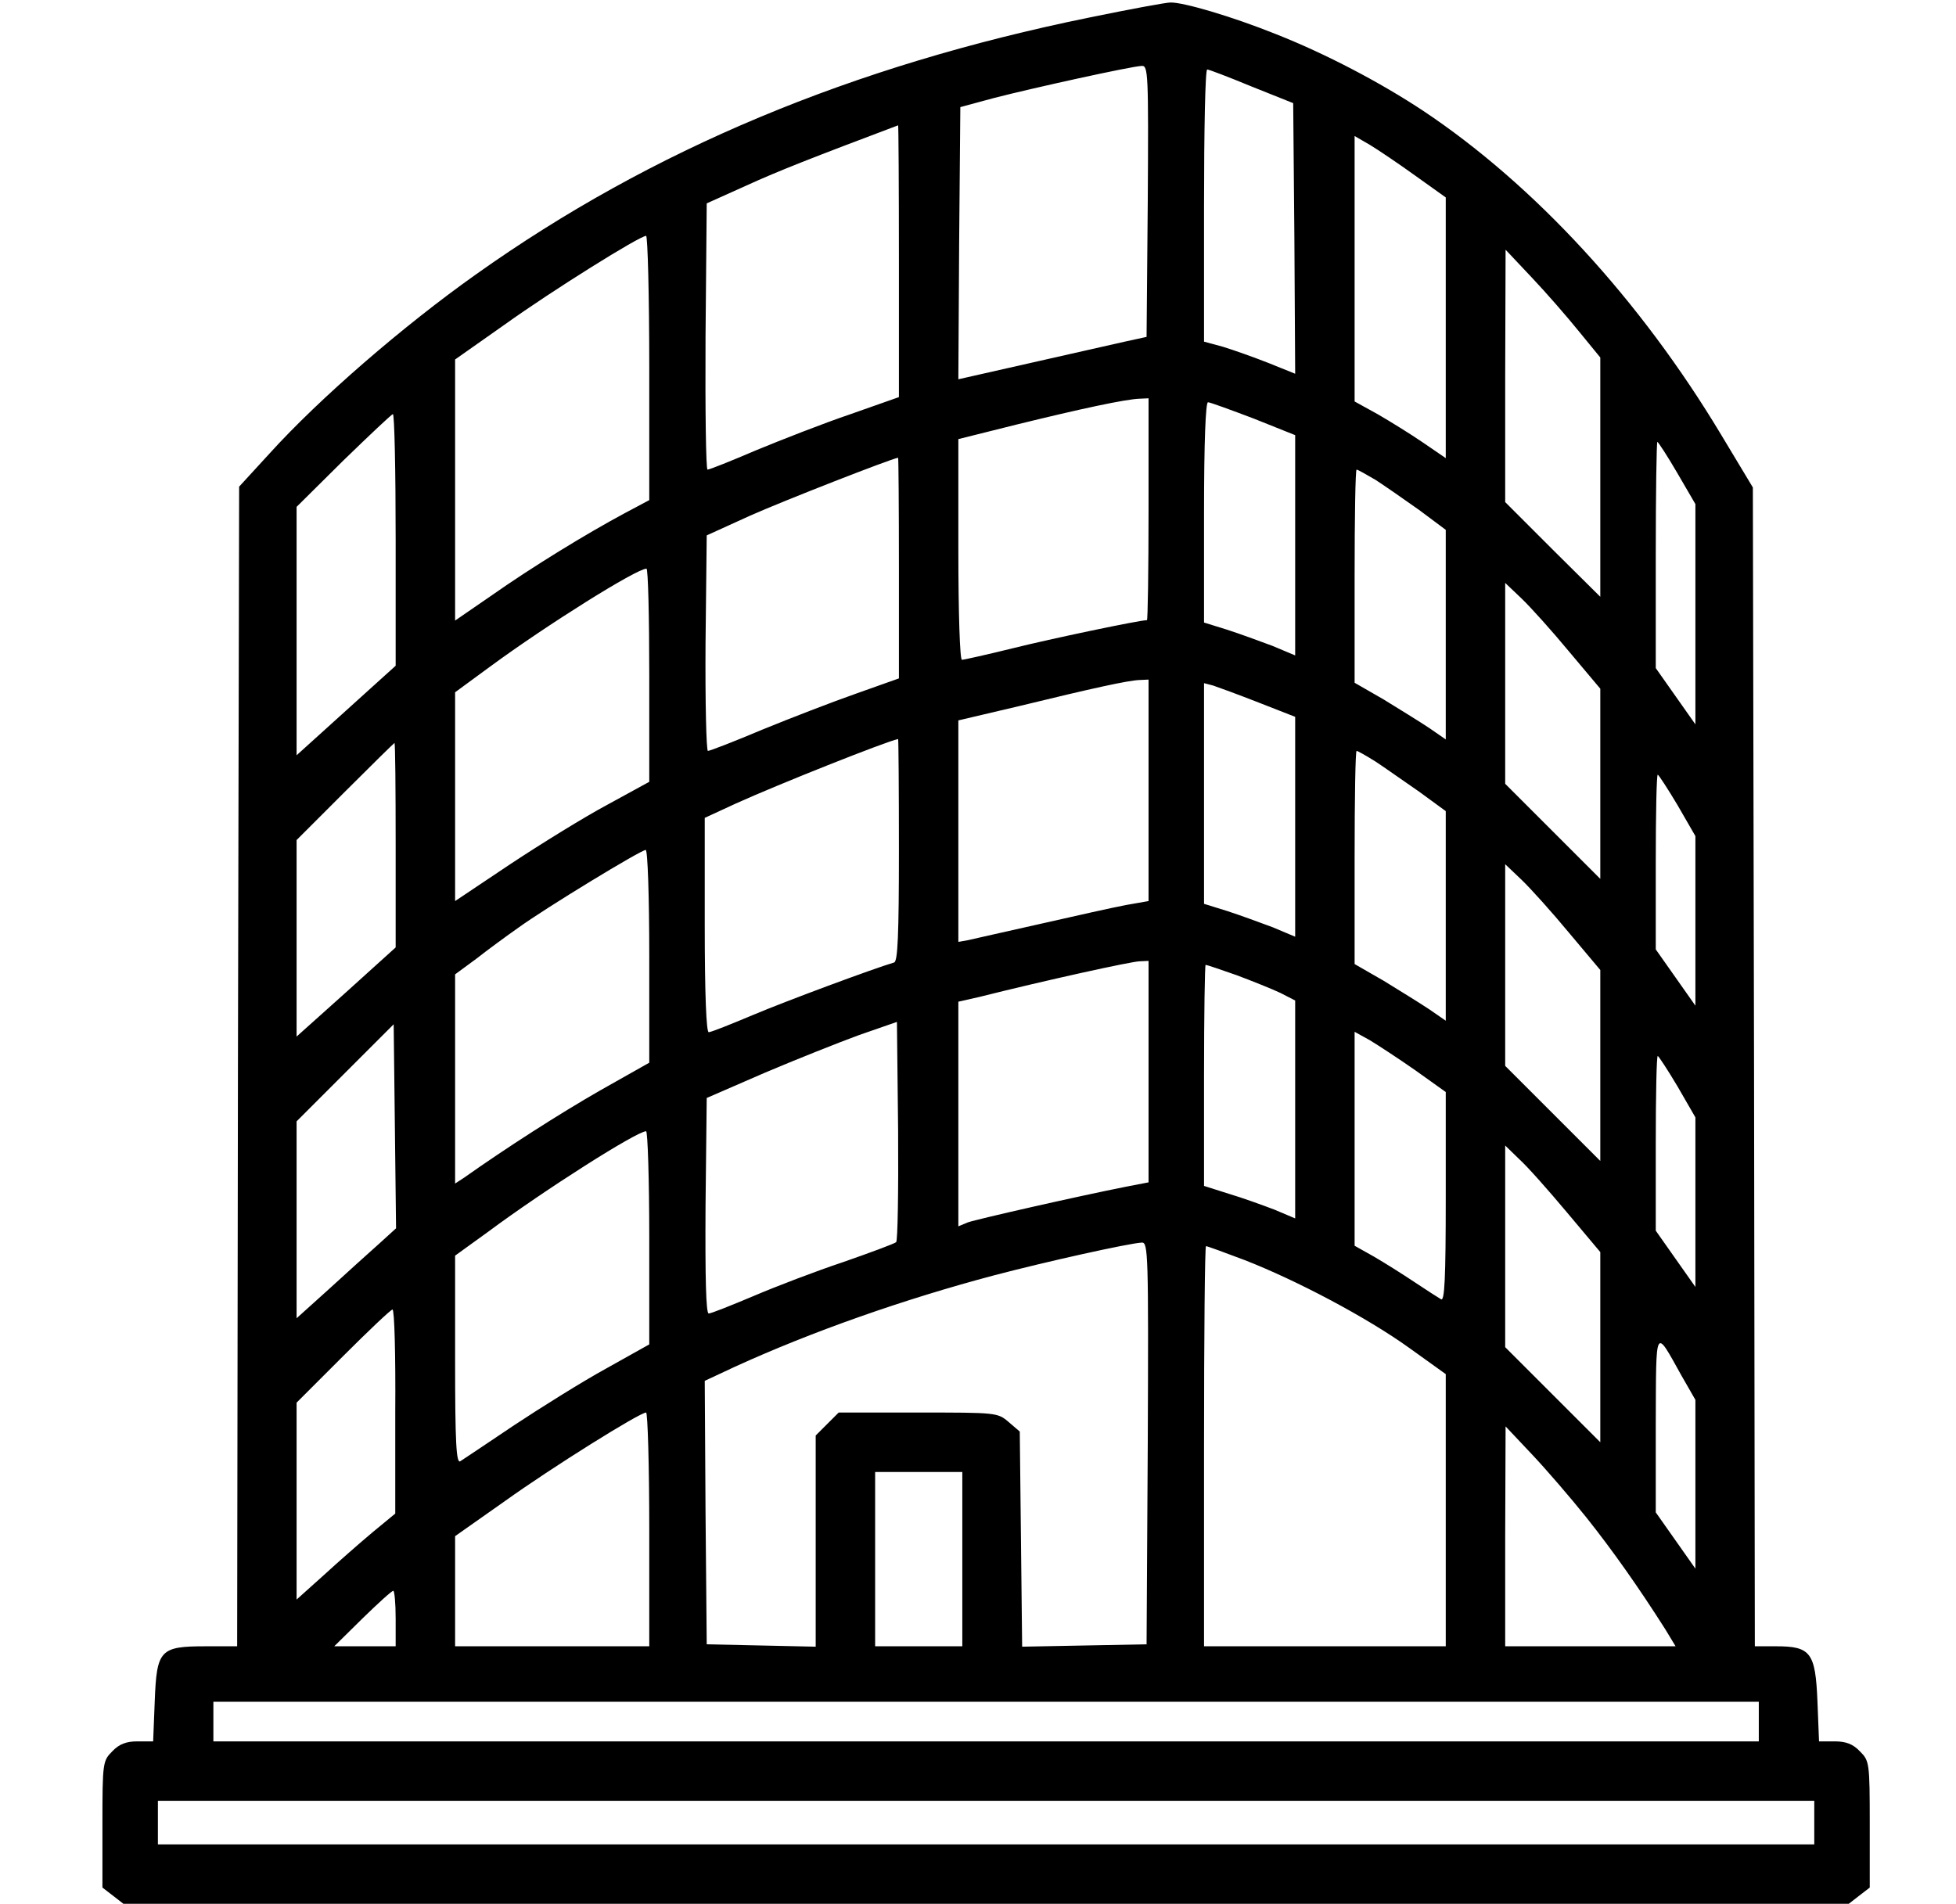 <?xml version="1.0" encoding="UTF-8"?> <svg xmlns="http://www.w3.org/2000/svg" width="720" height="701" viewBox="0 0 720 701" fill="none"><path d="M400.902 6.468C313.676 24.263 239.869 55.04 175.252 100.987C148.267 120.095 117.49 146.788 99.257 166.917L88.026 179.17L87.588 392.713L87.297 606.111H75.773C58.853 606.111 57.686 607.424 56.957 626.386L56.374 641.118H50.539C46.455 641.118 43.829 642.139 41.35 644.765C37.849 648.265 37.703 648.849 37.703 671.603V694.941L41.496 697.859L45.434 700.922H362.978H680.522L684.46 697.859L688.252 694.941V671.603C688.252 648.849 688.107 648.265 684.606 644.765C682.126 642.139 679.501 641.118 675.417 641.118H669.582L668.999 626.386C668.269 608.445 666.519 606.111 653.829 606.111H645.952L645.66 392.859L645.223 179.461L633.554 160.061C603.798 110.468 564.852 68.168 524.011 40.891C507.966 30.243 487.837 19.741 469.75 12.594C453.413 6.03 435.472 0.779 430.804 0.925C429.2 0.925 415.78 3.405 400.902 6.468ZM422.49 74.002L422.052 124.033L414.03 125.784C407.466 127.242 370.125 135.702 355.976 138.911L352.767 139.641L353.059 89.61L353.497 39.433L365.895 36.078C380.044 32.431 416.364 24.409 420.302 24.263C422.636 24.117 422.782 27.18 422.49 74.002ZM460.706 31.848L476.022 37.974L476.459 87.713L476.751 137.599L466.978 133.66C461.435 131.472 453.996 128.847 450.204 127.68L443.203 125.784V75.753C443.203 48.184 443.64 25.576 444.369 25.576C444.953 25.576 452.246 28.347 460.706 31.848ZM330.888 96.174V146.205L313.093 152.477C303.174 155.831 287.567 161.958 278.377 165.75C269.188 169.688 261.165 172.897 260.436 172.897C259.853 172.897 259.561 150.872 259.707 123.887L260.144 74.877L274.731 68.314C286.546 62.917 299.236 57.957 330.596 46.142C330.742 45.997 330.888 68.605 330.888 96.174ZM520.948 64.667L532.179 72.689V120.678V168.667L523.865 162.979C519.197 159.77 511.612 155.102 507.091 152.477L498.63 147.809V98.945V50.081L504.173 53.29C507.091 55.04 514.675 60.145 520.948 64.667ZM238.994 135.556V184.129L229.951 188.942C215.802 196.527 195.819 208.78 181.087 219.136L167.521 228.471V180.482V132.348L185.754 119.512C203.258 106.967 235.493 86.838 237.827 86.838C238.411 86.838 238.994 108.718 238.994 135.556ZM581.189 121.991L589.066 131.618V175.669V219.72L571.562 202.362L554.058 184.858V138.474L554.204 91.943L563.831 102.154C569.082 107.697 576.959 116.74 581.189 121.991ZM422.782 187.484C422.782 209.947 422.49 228.325 422.198 228.325C419.427 228.325 386.753 235.181 372.751 238.682C363.27 241.016 354.809 242.912 354.08 242.912C353.351 242.912 352.767 226.429 352.767 202.216V161.666L374.355 156.269C397.547 150.58 414.322 146.934 419.573 146.788L422.782 146.642V187.484ZM461.435 154.081L476.751 160.207V200.757V241.307L468.437 237.807C463.769 236.056 456.184 233.285 451.663 231.826L443.203 229.201V188.651C443.203 162.833 443.786 148.101 444.661 148.101C445.39 148.101 452.975 150.872 461.435 154.081ZM145.642 198.861V245.1L127.409 261.582L109.176 278.065V232.264V186.609L126.388 169.543C136.015 160.207 144.183 152.477 144.621 152.477C145.204 152.477 145.642 173.335 145.642 198.861ZM617.363 174.064L624.073 185.588V226.137V266.687L616.78 256.331L609.486 245.975V204.258C609.486 181.358 609.778 162.687 610.07 162.687C610.362 162.687 613.716 167.792 617.363 174.064ZM330.888 209.217V249.767L315.281 255.31C306.529 258.373 291.067 264.354 280.711 268.584C270.355 272.96 261.311 276.46 260.582 276.46C259.998 276.46 259.561 258.665 259.707 236.785L260.144 197.111L276.189 189.818C288.296 184.421 327.825 168.959 330.596 168.522C330.742 168.522 330.888 186.754 330.888 209.217ZM506.361 176.69C509.716 178.878 516.863 183.837 522.406 187.775L532.179 195.069V233.576V272.23L526.053 268C522.552 265.666 514.967 260.999 509.278 257.498L498.63 251.372V212.135C498.63 190.547 498.922 172.897 499.36 172.897C499.797 172.897 502.861 174.648 506.361 176.69ZM238.994 248.6V287.838L223.533 296.298C215.073 300.819 199.028 310.738 187.796 318.177L167.521 331.742V293.235V254.873L180.649 245.246C201.07 230.222 234.327 209.363 237.973 209.363C238.557 209.363 238.994 227.013 238.994 248.6ZM577.542 239.849L589.066 253.56V288.567V323.574L571.562 306.07L554.058 288.567V251.664V214.614L560.039 220.303C563.394 223.512 571.27 232.264 577.542 239.849ZM422.782 290.901V331.742L414.467 333.201C409.8 334.076 395.505 337.285 382.669 340.202C369.833 343.12 357.873 345.745 356.122 346.183L352.767 346.766V306.07V265.229L375.084 259.978C402.069 253.414 415.197 250.497 419.573 250.351L422.782 250.205V290.901ZM463.332 258.665L476.751 263.916V304.32V344.87L468.437 341.369C463.769 339.619 456.184 336.848 451.663 335.389L443.203 332.763V292.068V251.518L446.557 252.393C448.308 252.976 455.893 255.748 463.332 258.665ZM330.888 312.926C330.888 344.432 330.45 353.914 329.138 354.351C321.261 356.685 289.463 368.5 277.356 373.605C269.042 377.106 261.749 380.023 260.874 380.023C259.998 380.023 259.415 366.166 259.415 340.494V301.111L270.792 295.86C286.254 288.859 325.783 273.105 330.596 272.084C330.742 272.084 330.888 290.463 330.888 312.926ZM145.642 311.176V348.808L127.409 365.291L109.176 381.628V345.453V309.279L126.971 291.484C136.89 281.565 145.058 273.543 145.204 273.543C145.496 273.543 145.642 290.463 145.642 311.176ZM506.361 280.399C509.716 282.587 516.863 287.692 522.406 291.484L532.179 298.631V337.139V375.793L526.053 371.563C522.552 369.229 514.967 364.562 509.278 361.061L498.63 354.935V315.697C498.63 294.11 498.922 276.46 499.36 276.46C499.797 276.46 502.861 278.211 506.361 280.399ZM617.509 296.443L624.073 307.821V339.036V370.25L616.78 359.894L609.486 349.538V317.302C609.486 299.652 609.778 285.212 610.216 285.212C610.507 285.212 613.862 290.317 617.509 296.443ZM238.994 352.017V391.255L220.907 401.465C205.883 410.071 186.338 422.615 170.876 433.555L167.521 435.743V397.235V358.727L175.252 353.038C179.336 349.829 186.483 344.578 190.859 341.515C200.924 334.222 235.931 312.926 237.681 312.926C238.411 312.926 238.994 330.138 238.994 352.017ZM577.542 343.411L589.066 357.123V392.276V427.429L571.562 409.925L554.058 392.421V355.372V318.177L560.039 323.866C563.394 327.075 571.27 335.827 577.542 343.411ZM422.782 394.464V435.305L414.467 436.91C396.089 440.556 359.623 448.87 356.268 450.037L352.767 451.496V410.071V368.792L360.498 367.041C384.274 361.061 416.655 353.914 419.573 353.914L422.782 353.768V394.464ZM455.163 359.019C460.998 361.207 468.291 364.124 471.354 365.583L476.751 368.354V408.466V448.579L469.166 445.37C464.936 443.765 457.351 440.994 452.392 439.535L443.203 436.618V395.922C443.203 373.605 443.494 355.226 443.786 355.226C444.224 355.226 449.329 356.977 455.163 359.019ZM329.867 457.33C329.138 457.914 320.532 461.123 310.467 464.624C300.403 467.979 285.525 473.667 277.356 477.168C269.042 480.669 261.749 483.586 260.874 483.586C259.853 483.586 259.561 470.312 259.707 443.911L260.144 404.236L281.294 395.047C292.964 390.088 308.717 383.815 316.302 381.044L330.159 376.231L330.596 416.343C330.742 438.368 330.45 456.893 329.867 457.33ZM139.37 458.06C135.723 461.269 127.555 468.708 120.991 474.688L109.176 485.336V449.162V412.842L127.117 394.901L144.912 377.106L145.35 414.593L145.788 452.225L139.37 458.06ZM520.948 394.026L532.179 402.048V440.702C532.179 471.187 531.741 479.21 530.429 478.335C529.408 477.751 524.886 474.834 520.51 471.917C516.134 469 509.424 464.77 505.632 462.582L498.63 458.643V419.26V379.877L504.173 382.94C507.091 384.691 514.675 389.65 520.948 394.026ZM617.509 400.006L624.073 411.384V442.598V473.813L616.78 463.457L609.486 453.1V420.865C609.486 403.215 609.778 388.775 610.216 388.775C610.507 388.775 613.862 393.88 617.509 400.006ZM238.994 455.726V494.963L223.095 503.861C214.343 508.674 199.174 518.155 189.255 524.719C179.336 531.429 170.293 537.409 169.417 537.993C167.959 538.868 167.521 531.137 167.521 500.798V462.29L179.628 453.538C200.632 437.931 234.472 416.489 237.827 416.489C238.411 416.489 238.994 434.138 238.994 455.726ZM576.813 446.391L589.066 460.977V495.984V530.991L571.562 513.488L554.058 495.984V458.935V421.74L559.31 426.845C562.227 429.471 570.103 438.368 576.813 446.391ZM422.49 531.283L422.052 605.382L399.152 605.819L376.251 606.257L375.814 566.582L375.376 527.053L371.292 523.552C367.208 520.052 366.77 520.052 338.035 520.052H308.717L304.487 524.282L300.257 528.512V567.457V606.257L280.273 605.819L260.144 605.382L259.707 556.809L259.415 508.383L270.646 503.132C299.09 490.15 332.784 478.335 365.749 469.583C385.149 464.478 415.343 457.768 420.302 457.476C422.636 457.33 422.782 461.561 422.49 531.283ZM458.081 463.894C477.189 471.333 503.152 485.044 518.76 496.276L532.179 505.903V555.934V606.111H487.691H443.203V532.45C443.203 491.9 443.494 458.789 443.932 458.789C444.369 458.789 450.787 461.123 458.081 463.894ZM145.496 519.614V557.247L137.182 564.102C132.66 567.895 124.492 575.042 119.095 580.001L109.176 588.899V552.725V516.405L126.242 499.339C135.723 489.858 143.891 482.127 144.475 482.127C145.204 482.127 145.642 499.047 145.496 519.614ZM618.968 506.486L624.073 515.384V546.453V577.522L616.78 567.165L609.486 556.809V524.136C609.632 487.816 609.049 488.691 618.968 506.486ZM238.994 563.081V606.111H203.258H167.521V585.836V565.561L185.754 552.725C203.258 540.181 235.493 520.052 237.827 520.052C238.411 520.052 238.994 539.451 238.994 563.081ZM583.96 558.705C593.587 570.812 603.068 584.231 612.987 599.839L616.78 606.111H585.419H554.058V565.561L554.204 525.157L563.831 535.367C569.082 540.91 578.126 551.412 583.96 558.705ZM354.226 574.021V606.111H338.181H322.136V574.021V541.931H338.181H354.226V574.021ZM145.642 595.9V606.111H134.41H123.033L133.389 595.9C139.224 590.212 144.183 585.69 144.767 585.69C145.204 585.69 145.642 590.212 145.642 595.9ZM647.411 633.825V641.118H362.978H78.545V633.825V626.532H362.978H647.411V633.825ZM667.832 671.02V679.042H362.978H58.124V671.02V662.997H362.978H667.832V671.02Z" fill="black"></path></svg> 